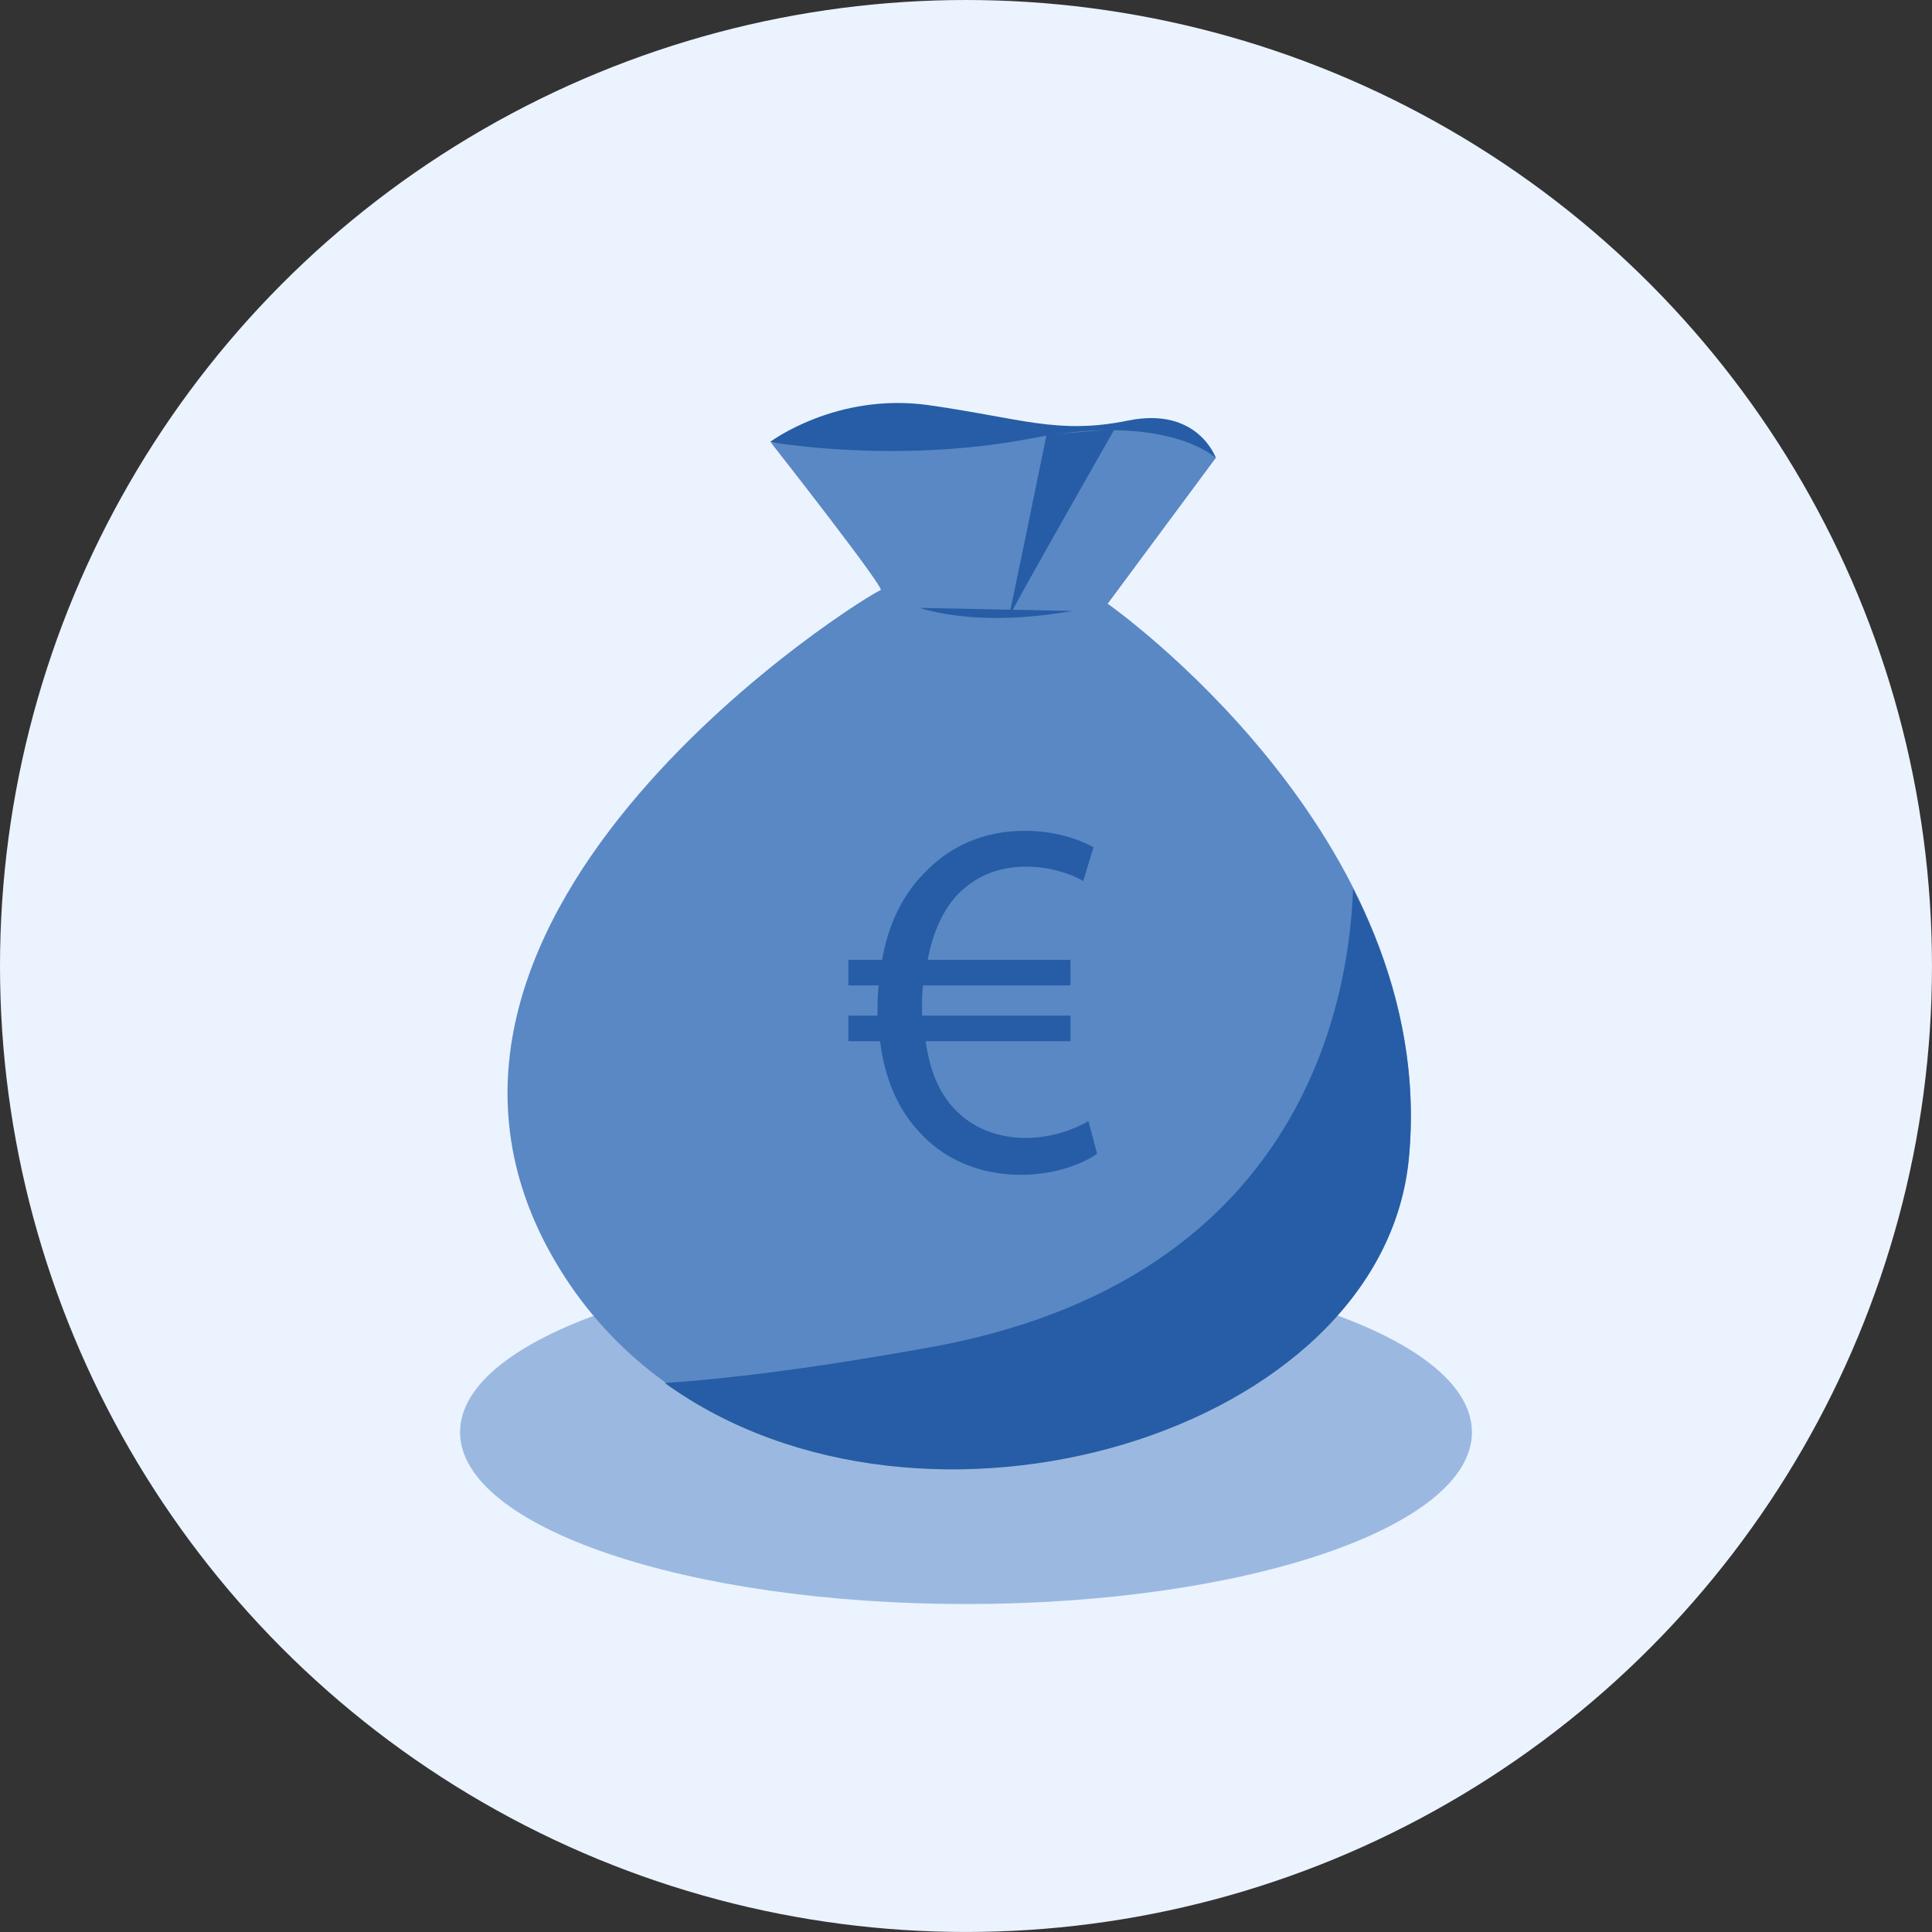 <?xml version="1.0" encoding="UTF-8"?><svg xmlns="http://www.w3.org/2000/svg" viewBox="0 0 90.709 90.709"><rect x="0" y="0" width="90.709" height="90.709" fill="#333333" stroke="none"/><defs><style>.cls-1{fill:#265da6;}.cls-2{fill:#9bb9e0;}.cls-3{fill:#5a88c4;}.cls-4{fill:#ebf3ff;}</style></defs><g id="Fond"><circle class="cls-4" cx="45.354" cy="45.354" r="45.354"/></g><g id="Illustration"><path class="cls-2" d="M21.6,67.242c0,4.456,10.636,8.069,23.755,8.069s23.754-3.612,23.754-8.069-10.635-8.068-23.754-8.068-23.755,3.611-23.755,8.068Z"/><path class="cls-3" d="M52.007,28.345s15.578,10.913,14.141,25.991c-1.434,15.077-30.476,21.297-40.091,4.872-9.616-16.426,14.985-31.503,15.287-31.497.302.007-5.156-6.939-5.156-6.939,0,0,10.866-.454,12.896-.645,6.613-.62,7.998,1.372,7.998,1.372l-5.074,6.846Z"/><path class="cls-1" d="M36.157,20.749s3.109-2.34,7.447-1.726c4.34.614,6.071,1.396,9.357.723,3.29-.672,4.129,1.764,4.129,1.764,0,0-2.222-2.168-8.646-.931-6.426,1.236-12.287.17-12.287.17Z"/><path class="cls-1" d="M51.509,54.173c-.745.505-2.019.986-3.581.986-1.946,0-3.701-.745-4.878-2.139-.913-1.009-1.514-2.403-1.73-4.134h-1.49v-1.202h1.37v-.36c0-.36.024-.721.048-1.058h-1.418v-1.202h1.586c.288-1.682.985-3.076,1.971-4.061,1.202-1.274,2.788-1.995,4.734-1.995,1.442,0,2.547.408,3.22.769l-.48,1.586c-.625-.36-1.61-.673-2.691-.673-1.298,0-2.379.457-3.196,1.298-.697.721-1.177,1.802-1.418,3.076h6.705v1.202h-6.921c-.048.312-.048.649-.048,1.009v.408h6.969v1.202h-6.801c.192,1.394.649,2.427,1.322,3.148.889.961,2.091,1.394,3.389,1.394,1.274,0,2.379-.456,2.932-.793l.408,1.538Z"/><path class="cls-1" d="M66.148,54.384c.447-4.691-.754-8.979-2.62-12.66-.192,5.516-2.534,18.401-19.839,21.529-5.439.983-9.478,1.483-12.479,1.679,12.172,8.797,33.709,2.384,34.938-10.548Z"/><path class="cls-1" d="M43.155,28.54c1.429.425,3.761.742,7.198.145"/><path class="cls-1" d="M49.138,20.413s-1.799,8.79-1.799,8.635,4.986-8.893,4.986-8.893l-3.187.257Z"/></g></svg>